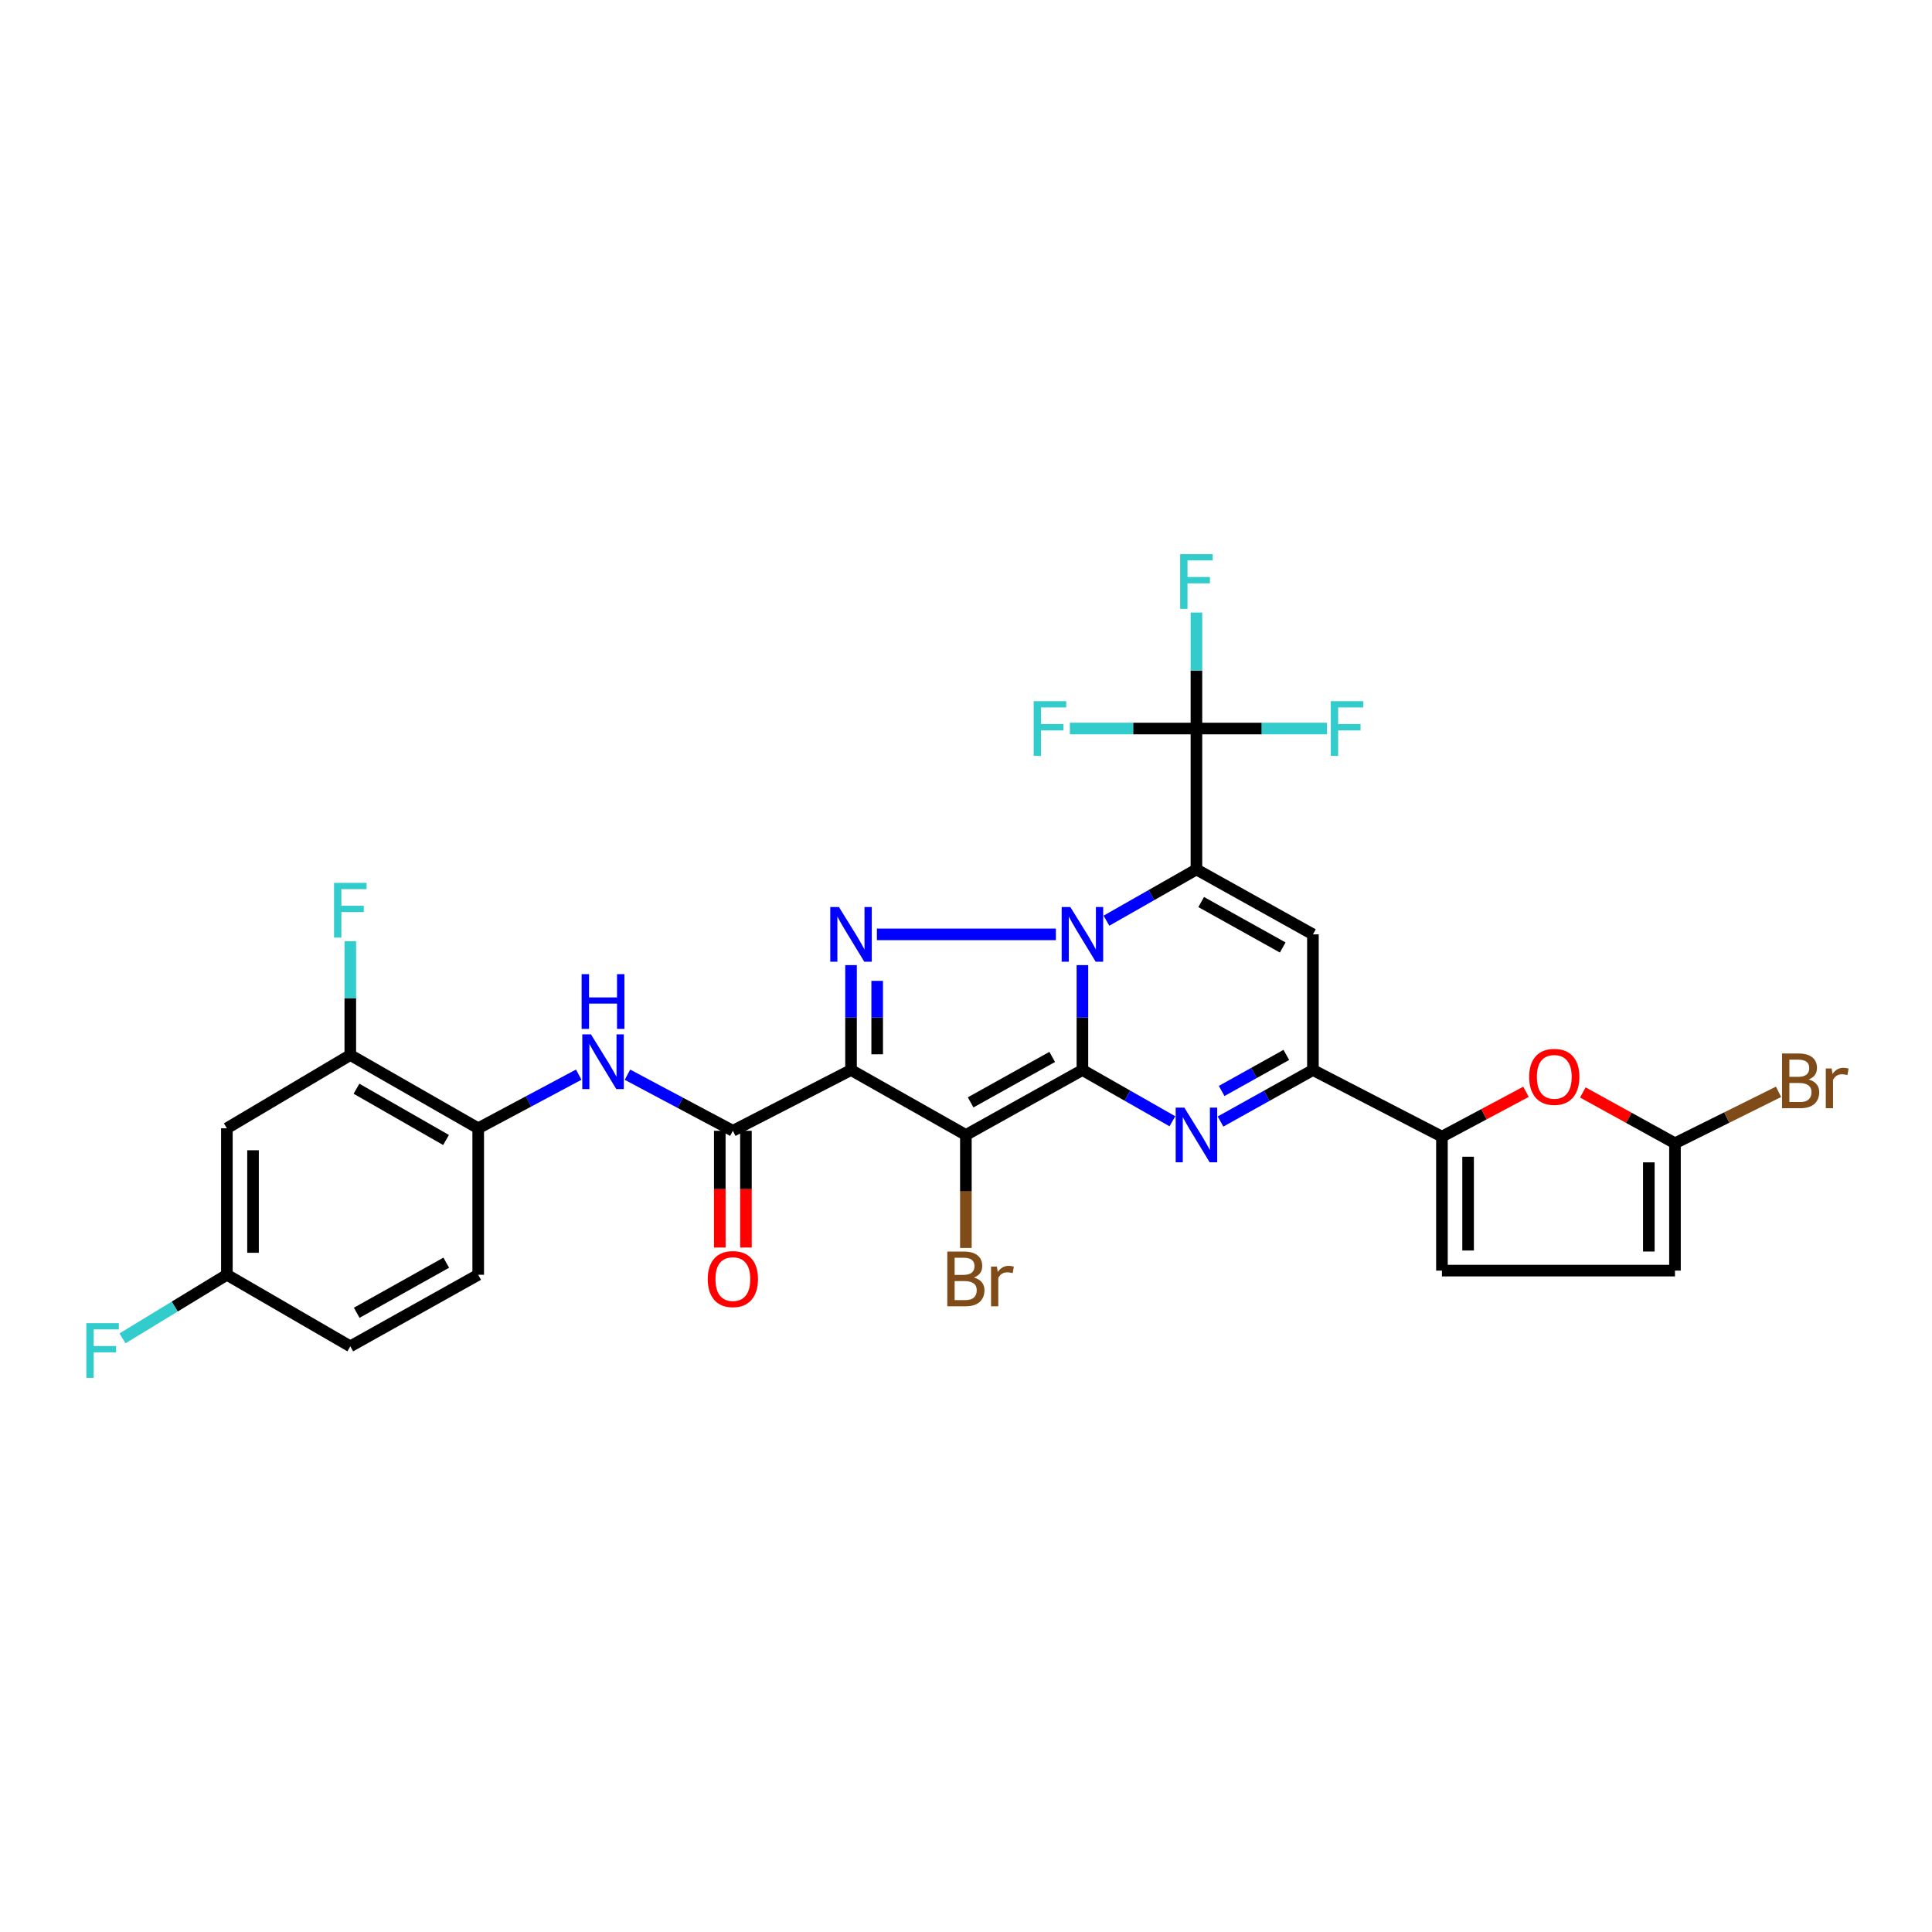 <?xml version='1.0' encoding='iso-8859-1'?>
<svg version='1.1' baseProfile='full'
              xmlns='http://www.w3.org/2000/svg'
                      xmlns:rdkit='http://www.rdkit.org/xml'
                      xmlns:xlink='http://www.w3.org/1999/xlink'
                  xml:space='preserve'
width='1000px' height='1000px' viewBox='0 0 1000 1000'>
<!-- END OF HEADER -->
<rect style='opacity:1.0;fill:#FFFFFF;stroke:none' width='1000' height='1000' x='0' y='0'> </rect>
<path class='bond-0' d='M 560.258,553.845 L 560.258,526.694' style='fill:none;fill-rule:evenodd;stroke:#000000;stroke-width:6px;stroke-linecap:butt;stroke-linejoin:miter;stroke-opacity:1' />
<path class='bond-0' d='M 560.258,526.694 L 560.258,499.544' style='fill:none;fill-rule:evenodd;stroke:#0000FF;stroke-width:6px;stroke-linecap:butt;stroke-linejoin:miter;stroke-opacity:1' />
<path class='bond-2' d='M 560.258,553.845 L 499.938,587.453' style='fill:none;fill-rule:evenodd;stroke:#000000;stroke-width:6px;stroke-linecap:butt;stroke-linejoin:miter;stroke-opacity:1' />
<path class='bond-2' d='M 544.622,547.061 L 502.398,570.587' style='fill:none;fill-rule:evenodd;stroke:#000000;stroke-width:6px;stroke-linecap:butt;stroke-linejoin:miter;stroke-opacity:1' />
<path class='bond-5' d='M 560.258,553.845 L 583.545,567.107' style='fill:none;fill-rule:evenodd;stroke:#000000;stroke-width:6px;stroke-linecap:butt;stroke-linejoin:miter;stroke-opacity:1' />
<path class='bond-5' d='M 583.545,567.107 L 606.832,580.369' style='fill:none;fill-rule:evenodd;stroke:#0000FF;stroke-width:6px;stroke-linecap:butt;stroke-linejoin:miter;stroke-opacity:1' />
<path class='bond-1' d='M 572.696,476.547 L 595.983,463.287' style='fill:none;fill-rule:evenodd;stroke:#0000FF;stroke-width:6px;stroke-linecap:butt;stroke-linejoin:miter;stroke-opacity:1' />
<path class='bond-1' d='M 595.983,463.287 L 619.269,450.028' style='fill:none;fill-rule:evenodd;stroke:#000000;stroke-width:6px;stroke-linecap:butt;stroke-linejoin:miter;stroke-opacity:1' />
<path class='bond-4' d='M 546.524,483.628 L 453.882,483.628' style='fill:none;fill-rule:evenodd;stroke:#0000FF;stroke-width:6px;stroke-linecap:butt;stroke-linejoin:miter;stroke-opacity:1' />
<path class='bond-9' d='M 619.269,450.028 L 619.269,377.089' style='fill:none;fill-rule:evenodd;stroke:#000000;stroke-width:6px;stroke-linecap:butt;stroke-linejoin:miter;stroke-opacity:1' />
<path class='bond-31' d='M 619.269,450.028 L 679.567,483.628' style='fill:none;fill-rule:evenodd;stroke:#000000;stroke-width:6px;stroke-linecap:butt;stroke-linejoin:miter;stroke-opacity:1' />
<path class='bond-31' d='M 621.725,466.893 L 663.933,490.413' style='fill:none;fill-rule:evenodd;stroke:#000000;stroke-width:6px;stroke-linecap:butt;stroke-linejoin:miter;stroke-opacity:1' />
<path class='bond-3' d='M 499.938,587.453 L 440.491,553.845' style='fill:none;fill-rule:evenodd;stroke:#000000;stroke-width:6px;stroke-linecap:butt;stroke-linejoin:miter;stroke-opacity:1' />
<path class='bond-19' d='M 499.938,587.453 L 499.938,616.697' style='fill:none;fill-rule:evenodd;stroke:#000000;stroke-width:6px;stroke-linecap:butt;stroke-linejoin:miter;stroke-opacity:1' />
<path class='bond-19' d='M 499.938,616.697 L 499.938,645.941' style='fill:none;fill-rule:evenodd;stroke:#7F4C19;stroke-width:6px;stroke-linecap:butt;stroke-linejoin:miter;stroke-opacity:1' />
<path class='bond-8' d='M 440.491,553.845 L 379.329,585.295' style='fill:none;fill-rule:evenodd;stroke:#000000;stroke-width:6px;stroke-linecap:butt;stroke-linejoin:miter;stroke-opacity:1' />
<path class='bond-30' d='M 440.491,553.845 L 440.491,526.694' style='fill:none;fill-rule:evenodd;stroke:#000000;stroke-width:6px;stroke-linecap:butt;stroke-linejoin:miter;stroke-opacity:1' />
<path class='bond-30' d='M 440.491,526.694 L 440.491,499.544' style='fill:none;fill-rule:evenodd;stroke:#0000FF;stroke-width:6px;stroke-linecap:butt;stroke-linejoin:miter;stroke-opacity:1' />
<path class='bond-30' d='M 454.027,545.7 L 454.027,526.694' style='fill:none;fill-rule:evenodd;stroke:#000000;stroke-width:6px;stroke-linecap:butt;stroke-linejoin:miter;stroke-opacity:1' />
<path class='bond-30' d='M 454.027,526.694 L 454.027,507.689' style='fill:none;fill-rule:evenodd;stroke:#0000FF;stroke-width:6px;stroke-linecap:butt;stroke-linejoin:miter;stroke-opacity:1' />
<path class='bond-7' d='M 631.735,580.505 L 655.651,567.175' style='fill:none;fill-rule:evenodd;stroke:#0000FF;stroke-width:6px;stroke-linecap:butt;stroke-linejoin:miter;stroke-opacity:1' />
<path class='bond-7' d='M 655.651,567.175 L 679.567,553.845' style='fill:none;fill-rule:evenodd;stroke:#000000;stroke-width:6px;stroke-linecap:butt;stroke-linejoin:miter;stroke-opacity:1' />
<path class='bond-7' d='M 632.32,564.682 L 649.061,555.351' style='fill:none;fill-rule:evenodd;stroke:#0000FF;stroke-width:6px;stroke-linecap:butt;stroke-linejoin:miter;stroke-opacity:1' />
<path class='bond-7' d='M 649.061,555.351 L 665.802,546.02' style='fill:none;fill-rule:evenodd;stroke:#000000;stroke-width:6px;stroke-linecap:butt;stroke-linejoin:miter;stroke-opacity:1' />
<path class='bond-6' d='M 679.567,483.628 L 679.567,553.845' style='fill:none;fill-rule:evenodd;stroke:#000000;stroke-width:6px;stroke-linecap:butt;stroke-linejoin:miter;stroke-opacity:1' />
<path class='bond-10' d='M 679.567,553.845 L 746.346,588.318' style='fill:none;fill-rule:evenodd;stroke:#000000;stroke-width:6px;stroke-linecap:butt;stroke-linejoin:miter;stroke-opacity:1' />
<path class='bond-12' d='M 379.329,585.295 L 352.05,570.779' style='fill:none;fill-rule:evenodd;stroke:#000000;stroke-width:6px;stroke-linecap:butt;stroke-linejoin:miter;stroke-opacity:1' />
<path class='bond-12' d='M 352.05,570.779 L 324.771,556.263' style='fill:none;fill-rule:evenodd;stroke:#0000FF;stroke-width:6px;stroke-linecap:butt;stroke-linejoin:miter;stroke-opacity:1' />
<path class='bond-20' d='M 372.561,585.295 L 372.561,615.511' style='fill:none;fill-rule:evenodd;stroke:#000000;stroke-width:6px;stroke-linecap:butt;stroke-linejoin:miter;stroke-opacity:1' />
<path class='bond-20' d='M 372.561,615.511 L 372.561,645.727' style='fill:none;fill-rule:evenodd;stroke:#FF0000;stroke-width:6px;stroke-linecap:butt;stroke-linejoin:miter;stroke-opacity:1' />
<path class='bond-20' d='M 386.097,585.295 L 386.097,615.511' style='fill:none;fill-rule:evenodd;stroke:#000000;stroke-width:6px;stroke-linecap:butt;stroke-linejoin:miter;stroke-opacity:1' />
<path class='bond-20' d='M 386.097,615.511 L 386.097,645.727' style='fill:none;fill-rule:evenodd;stroke:#FF0000;stroke-width:6px;stroke-linecap:butt;stroke-linejoin:miter;stroke-opacity:1' />
<path class='bond-21' d='M 619.269,377.089 L 619.269,347.068' style='fill:none;fill-rule:evenodd;stroke:#000000;stroke-width:6px;stroke-linecap:butt;stroke-linejoin:miter;stroke-opacity:1' />
<path class='bond-21' d='M 619.269,347.068 L 619.269,317.047' style='fill:none;fill-rule:evenodd;stroke:#33CCCC;stroke-width:6px;stroke-linecap:butt;stroke-linejoin:miter;stroke-opacity:1' />
<path class='bond-22' d='M 619.269,377.089 L 586.518,377.089' style='fill:none;fill-rule:evenodd;stroke:#000000;stroke-width:6px;stroke-linecap:butt;stroke-linejoin:miter;stroke-opacity:1' />
<path class='bond-22' d='M 586.518,377.089 L 553.766,377.089' style='fill:none;fill-rule:evenodd;stroke:#33CCCC;stroke-width:6px;stroke-linecap:butt;stroke-linejoin:miter;stroke-opacity:1' />
<path class='bond-23' d='M 619.269,377.089 L 653.07,377.089' style='fill:none;fill-rule:evenodd;stroke:#000000;stroke-width:6px;stroke-linecap:butt;stroke-linejoin:miter;stroke-opacity:1' />
<path class='bond-23' d='M 653.07,377.089 L 686.87,377.089' style='fill:none;fill-rule:evenodd;stroke:#33CCCC;stroke-width:6px;stroke-linecap:butt;stroke-linejoin:miter;stroke-opacity:1' />
<path class='bond-11' d='M 746.346,588.318 L 768.096,576.714' style='fill:none;fill-rule:evenodd;stroke:#000000;stroke-width:6px;stroke-linecap:butt;stroke-linejoin:miter;stroke-opacity:1' />
<path class='bond-11' d='M 768.096,576.714 L 789.845,565.111' style='fill:none;fill-rule:evenodd;stroke:#FF0000;stroke-width:6px;stroke-linecap:butt;stroke-linejoin:miter;stroke-opacity:1' />
<path class='bond-14' d='M 746.346,588.318 L 746.346,657.669' style='fill:none;fill-rule:evenodd;stroke:#000000;stroke-width:6px;stroke-linecap:butt;stroke-linejoin:miter;stroke-opacity:1' />
<path class='bond-14' d='M 759.883,598.72 L 759.883,647.267' style='fill:none;fill-rule:evenodd;stroke:#000000;stroke-width:6px;stroke-linecap:butt;stroke-linejoin:miter;stroke-opacity:1' />
<path class='bond-13' d='M 819.276,565.449 L 843.12,578.598' style='fill:none;fill-rule:evenodd;stroke:#FF0000;stroke-width:6px;stroke-linecap:butt;stroke-linejoin:miter;stroke-opacity:1' />
<path class='bond-13' d='M 843.12,578.598 L 866.963,591.747' style='fill:none;fill-rule:evenodd;stroke:#000000;stroke-width:6px;stroke-linecap:butt;stroke-linejoin:miter;stroke-opacity:1' />
<path class='bond-15' d='M 299.557,556.242 L 273.539,570.121' style='fill:none;fill-rule:evenodd;stroke:#0000FF;stroke-width:6px;stroke-linecap:butt;stroke-linejoin:miter;stroke-opacity:1' />
<path class='bond-15' d='M 273.539,570.121 L 247.522,584.001' style='fill:none;fill-rule:evenodd;stroke:#000000;stroke-width:6px;stroke-linecap:butt;stroke-linejoin:miter;stroke-opacity:1' />
<path class='bond-26' d='M 866.963,591.747 L 893.767,578.437' style='fill:none;fill-rule:evenodd;stroke:#000000;stroke-width:6px;stroke-linecap:butt;stroke-linejoin:miter;stroke-opacity:1' />
<path class='bond-26' d='M 893.767,578.437 L 920.57,565.126' style='fill:none;fill-rule:evenodd;stroke:#7F4C19;stroke-width:6px;stroke-linecap:butt;stroke-linejoin:miter;stroke-opacity:1' />
<path class='bond-32' d='M 866.963,591.747 L 866.963,657.669' style='fill:none;fill-rule:evenodd;stroke:#000000;stroke-width:6px;stroke-linecap:butt;stroke-linejoin:miter;stroke-opacity:1' />
<path class='bond-32' d='M 853.427,601.635 L 853.427,647.781' style='fill:none;fill-rule:evenodd;stroke:#000000;stroke-width:6px;stroke-linecap:butt;stroke-linejoin:miter;stroke-opacity:1' />
<path class='bond-16' d='M 746.346,657.669 L 866.963,657.669' style='fill:none;fill-rule:evenodd;stroke:#000000;stroke-width:6px;stroke-linecap:butt;stroke-linejoin:miter;stroke-opacity:1' />
<path class='bond-17' d='M 247.522,584.001 L 181.313,546.084' style='fill:none;fill-rule:evenodd;stroke:#000000;stroke-width:6px;stroke-linecap:butt;stroke-linejoin:miter;stroke-opacity:1' />
<path class='bond-17' d='M 230.863,590.06 L 184.517,563.518' style='fill:none;fill-rule:evenodd;stroke:#000000;stroke-width:6px;stroke-linecap:butt;stroke-linejoin:miter;stroke-opacity:1' />
<path class='bond-24' d='M 247.522,584.001 L 247.522,659.82' style='fill:none;fill-rule:evenodd;stroke:#000000;stroke-width:6px;stroke-linecap:butt;stroke-linejoin:miter;stroke-opacity:1' />
<path class='bond-18' d='M 181.313,546.084 L 117.429,584.001' style='fill:none;fill-rule:evenodd;stroke:#000000;stroke-width:6px;stroke-linecap:butt;stroke-linejoin:miter;stroke-opacity:1' />
<path class='bond-27' d='M 181.313,546.084 L 181.313,516.628' style='fill:none;fill-rule:evenodd;stroke:#000000;stroke-width:6px;stroke-linecap:butt;stroke-linejoin:miter;stroke-opacity:1' />
<path class='bond-27' d='M 181.313,516.628 L 181.313,487.171' style='fill:none;fill-rule:evenodd;stroke:#33CCCC;stroke-width:6px;stroke-linecap:butt;stroke-linejoin:miter;stroke-opacity:1' />
<path class='bond-33' d='M 117.429,584.001 L 117.429,659.82' style='fill:none;fill-rule:evenodd;stroke:#000000;stroke-width:6px;stroke-linecap:butt;stroke-linejoin:miter;stroke-opacity:1' />
<path class='bond-33' d='M 130.965,595.374 L 130.965,648.447' style='fill:none;fill-rule:evenodd;stroke:#000000;stroke-width:6px;stroke-linecap:butt;stroke-linejoin:miter;stroke-opacity:1' />
<path class='bond-28' d='M 247.522,659.82 L 181.313,696.857' style='fill:none;fill-rule:evenodd;stroke:#000000;stroke-width:6px;stroke-linecap:butt;stroke-linejoin:miter;stroke-opacity:1' />
<path class='bond-28' d='M 230.982,653.562 L 184.636,679.488' style='fill:none;fill-rule:evenodd;stroke:#000000;stroke-width:6px;stroke-linecap:butt;stroke-linejoin:miter;stroke-opacity:1' />
<path class='bond-25' d='M 117.429,659.82 L 181.313,696.857' style='fill:none;fill-rule:evenodd;stroke:#000000;stroke-width:6px;stroke-linecap:butt;stroke-linejoin:miter;stroke-opacity:1' />
<path class='bond-29' d='M 117.429,659.82 L 90.417,676.279' style='fill:none;fill-rule:evenodd;stroke:#000000;stroke-width:6px;stroke-linecap:butt;stroke-linejoin:miter;stroke-opacity:1' />
<path class='bond-29' d='M 90.417,676.279 L 63.404,692.738' style='fill:none;fill-rule:evenodd;stroke:#33CCCC;stroke-width:6px;stroke-linecap:butt;stroke-linejoin:miter;stroke-opacity:1' />
<path  class='atom-1' d='M 553.998 469.468
L 563.278 484.468
Q 564.198 485.948, 565.678 488.628
Q 567.158 491.308, 567.238 491.468
L 567.238 469.468
L 570.998 469.468
L 570.998 497.788
L 567.118 497.788
L 557.158 481.388
Q 555.998 479.468, 554.758 477.268
Q 553.558 475.068, 553.198 474.388
L 553.198 497.788
L 549.518 497.788
L 549.518 469.468
L 553.998 469.468
' fill='#0000FF'/>
<path  class='atom-5' d='M 434.231 469.468
L 443.511 484.468
Q 444.431 485.948, 445.911 488.628
Q 447.391 491.308, 447.471 491.468
L 447.471 469.468
L 451.231 469.468
L 451.231 497.788
L 447.351 497.788
L 437.391 481.388
Q 436.231 479.468, 434.991 477.268
Q 433.791 475.068, 433.431 474.388
L 433.431 497.788
L 429.751 497.788
L 429.751 469.468
L 434.231 469.468
' fill='#0000FF'/>
<path  class='atom-6' d='M 613.009 573.293
L 622.289 588.293
Q 623.209 589.773, 624.689 592.453
Q 626.169 595.133, 626.249 595.293
L 626.249 573.293
L 630.009 573.293
L 630.009 601.613
L 626.129 601.613
L 616.169 585.213
Q 615.009 583.293, 613.769 581.093
Q 612.569 578.893, 612.209 578.213
L 612.209 601.613
L 608.529 601.613
L 608.529 573.293
L 613.009 573.293
' fill='#0000FF'/>
<path  class='atom-12' d='M 791.493 557.377
Q 791.493 550.577, 794.853 546.777
Q 798.213 542.977, 804.493 542.977
Q 810.773 542.977, 814.133 546.777
Q 817.493 550.577, 817.493 557.377
Q 817.493 564.257, 814.093 568.177
Q 810.693 572.057, 804.493 572.057
Q 798.253 572.057, 794.853 568.177
Q 791.493 564.297, 791.493 557.377
M 804.493 568.857
Q 808.813 568.857, 811.133 565.977
Q 813.493 563.057, 813.493 557.377
Q 813.493 551.817, 811.133 549.017
Q 808.813 546.177, 804.493 546.177
Q 800.173 546.177, 797.813 548.977
Q 795.493 551.777, 795.493 557.377
Q 795.493 563.097, 797.813 565.977
Q 800.173 568.857, 804.493 568.857
' fill='#FF0000'/>
<path  class='atom-13' d='M 305.868 535.376
L 315.148 550.376
Q 316.068 551.856, 317.548 554.536
Q 319.028 557.216, 319.108 557.376
L 319.108 535.376
L 322.868 535.376
L 322.868 563.696
L 318.988 563.696
L 309.028 547.296
Q 307.868 545.376, 306.628 543.176
Q 305.428 540.976, 305.068 540.296
L 305.068 563.696
L 301.388 563.696
L 301.388 535.376
L 305.868 535.376
' fill='#0000FF'/>
<path  class='atom-13' d='M 301.048 504.224
L 304.888 504.224
L 304.888 516.264
L 319.368 516.264
L 319.368 504.224
L 323.208 504.224
L 323.208 532.544
L 319.368 532.544
L 319.368 519.464
L 304.888 519.464
L 304.888 532.544
L 301.048 532.544
L 301.048 504.224
' fill='#0000FF'/>
<path  class='atom-20' d='M 504.078 661.243
Q 506.798 662.003, 508.158 663.683
Q 509.558 665.323, 509.558 667.763
Q 509.558 671.683, 507.038 673.923
Q 504.558 676.123, 499.838 676.123
L 490.318 676.123
L 490.318 647.803
L 498.678 647.803
Q 503.518 647.803, 505.958 649.763
Q 508.398 651.723, 508.398 655.323
Q 508.398 659.603, 504.078 661.243
M 494.118 651.003
L 494.118 659.883
L 498.678 659.883
Q 501.478 659.883, 502.918 658.763
Q 504.398 657.603, 504.398 655.323
Q 504.398 651.003, 498.678 651.003
L 494.118 651.003
M 499.838 672.923
Q 502.598 672.923, 504.078 671.603
Q 505.558 670.283, 505.558 667.763
Q 505.558 665.443, 503.918 664.283
Q 502.318 663.083, 499.238 663.083
L 494.118 663.083
L 494.118 672.923
L 499.838 672.923
' fill='#7F4C19'/>
<path  class='atom-20' d='M 515.998 655.563
L 516.438 658.403
Q 518.598 655.203, 522.118 655.203
Q 523.238 655.203, 524.758 655.603
L 524.158 658.963
Q 522.438 658.563, 521.478 658.563
Q 519.798 658.563, 518.678 659.243
Q 517.598 659.883, 516.718 661.443
L 516.718 676.123
L 512.958 676.123
L 512.958 655.563
L 515.998 655.563
' fill='#7F4C19'/>
<path  class='atom-21' d='M 366.329 662.043
Q 366.329 655.243, 369.689 651.443
Q 373.049 647.643, 379.329 647.643
Q 385.609 647.643, 388.969 651.443
Q 392.329 655.243, 392.329 662.043
Q 392.329 668.923, 388.929 672.843
Q 385.529 676.723, 379.329 676.723
Q 373.089 676.723, 369.689 672.843
Q 366.329 668.963, 366.329 662.043
M 379.329 673.523
Q 383.649 673.523, 385.969 670.643
Q 388.329 667.723, 388.329 662.043
Q 388.329 656.483, 385.969 653.683
Q 383.649 650.843, 379.329 650.843
Q 375.009 650.843, 372.649 653.643
Q 370.329 656.443, 370.329 662.043
Q 370.329 667.763, 372.649 670.643
Q 375.009 673.523, 379.329 673.523
' fill='#FF0000'/>
<path  class='atom-22' d='M 610.849 286.824
L 627.689 286.824
L 627.689 290.064
L 614.649 290.064
L 614.649 298.664
L 626.249 298.664
L 626.249 301.944
L 614.649 301.944
L 614.649 315.144
L 610.849 315.144
L 610.849 286.824
' fill='#33CCCC'/>
<path  class='atom-23' d='M 535.03 362.929
L 551.87 362.929
L 551.87 366.169
L 538.83 366.169
L 538.83 374.769
L 550.43 374.769
L 550.43 378.049
L 538.83 378.049
L 538.83 391.249
L 535.03 391.249
L 535.03 362.929
' fill='#33CCCC'/>
<path  class='atom-24' d='M 688.819 362.929
L 705.659 362.929
L 705.659 366.169
L 692.619 366.169
L 692.619 374.769
L 704.219 374.769
L 704.219 378.049
L 692.619 378.049
L 692.619 391.249
L 688.819 391.249
L 688.819 362.929
' fill='#33CCCC'/>
<path  class='atom-27' d='M 936.146 558.727
Q 938.866 559.487, 940.226 561.167
Q 941.626 562.807, 941.626 565.247
Q 941.626 569.167, 939.106 571.407
Q 936.626 573.607, 931.906 573.607
L 922.386 573.607
L 922.386 545.287
L 930.746 545.287
Q 935.586 545.287, 938.026 547.247
Q 940.466 549.207, 940.466 552.807
Q 940.466 557.087, 936.146 558.727
M 926.186 548.487
L 926.186 557.367
L 930.746 557.367
Q 933.546 557.367, 934.986 556.247
Q 936.466 555.087, 936.466 552.807
Q 936.466 548.487, 930.746 548.487
L 926.186 548.487
M 931.906 570.407
Q 934.666 570.407, 936.146 569.087
Q 937.626 567.767, 937.626 565.247
Q 937.626 562.927, 935.986 561.767
Q 934.386 560.567, 931.306 560.567
L 926.186 560.567
L 926.186 570.407
L 931.906 570.407
' fill='#7F4C19'/>
<path  class='atom-27' d='M 948.066 553.047
L 948.506 555.887
Q 950.666 552.687, 954.186 552.687
Q 955.306 552.687, 956.826 553.087
L 956.226 556.447
Q 954.506 556.047, 953.546 556.047
Q 951.866 556.047, 950.746 556.727
Q 949.666 557.367, 948.786 558.927
L 948.786 573.607
L 945.026 573.607
L 945.026 553.047
L 948.066 553.047
' fill='#7F4C19'/>
<path  class='atom-28' d='M 172.893 456.977
L 189.733 456.977
L 189.733 460.217
L 176.693 460.217
L 176.693 468.817
L 188.293 468.817
L 188.293 472.097
L 176.693 472.097
L 176.693 485.297
L 172.893 485.297
L 172.893 456.977
' fill='#33CCCC'/>
<path  class='atom-30' d='M 44.681 684.856
L 61.521 684.856
L 61.521 688.096
L 48.481 688.096
L 48.481 696.696
L 60.081 696.696
L 60.081 699.976
L 48.481 699.976
L 48.481 713.176
L 44.681 713.176
L 44.681 684.856
' fill='#33CCCC'/>
</svg>
